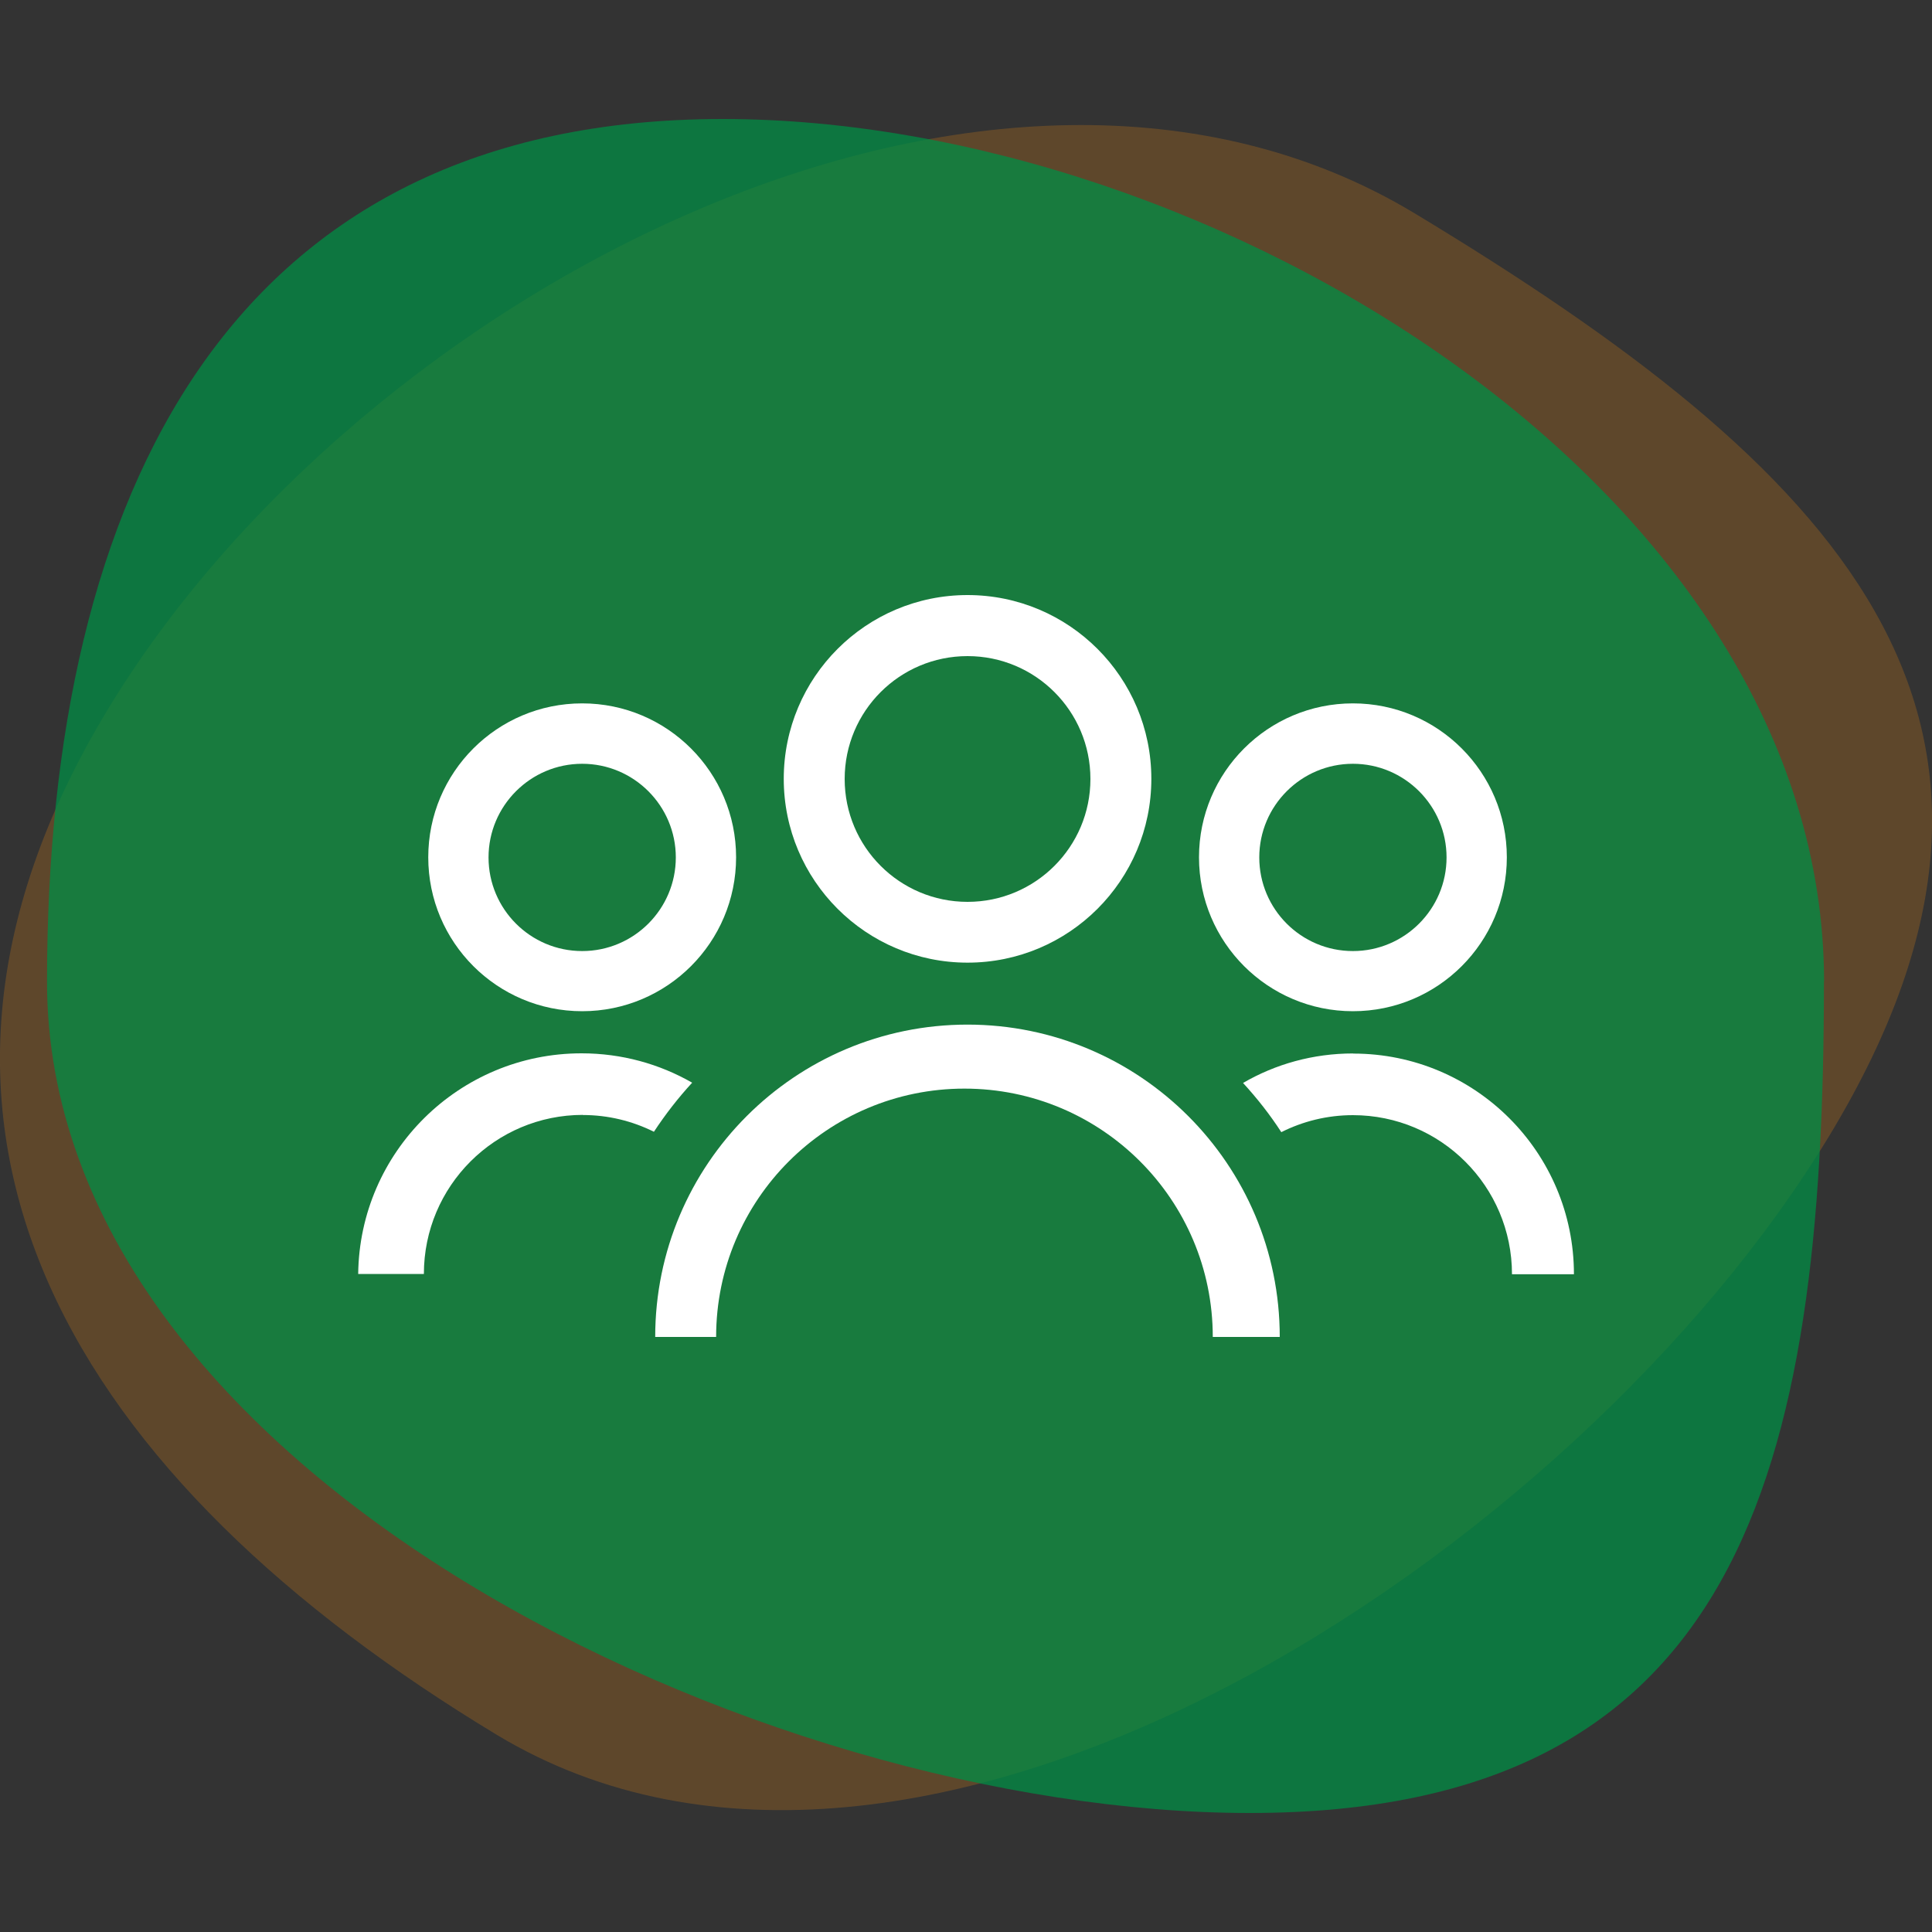 <?xml version="1.0" encoding="UTF-8"?>
<svg xmlns="http://www.w3.org/2000/svg" id="Layer_1" data-name="Layer 1" viewBox="0 0 150 150">
  <rect x="0" y="0" width="150" height="150" fill="#333333" stroke="none"/>
  <defs>
    <style>
      .cls-1 {
        fill: #018c45;
        opacity: .75;
      }

      .cls-1, .cls-2 {
        isolation: isolate;
      }

      .cls-2 {
        fill: #8b5c24;
        opacity: .5;
      }

      .cls-3 {
        fill: #fff;
      }
    </style>
  </defs>
  <path class="cls-2" d="M109.86,16.58c32.61,19.69,51.9,38.92,32.21,71.53-19.69,32.61-70.88,66.26-103.5,46.58C5.95,114.99-11.37,87.77,8.32,55.16,28.01,22.55,77.25-3.11,109.86,16.58Z"></path>
  <path class="cls-1" d="M141.61,76.22c0,38.09-6.5,64.54-44.59,64.54S3.65,114.32,3.65,76.22,18.01,9.24,56.11,9.24s85.51,28.89,85.51,66.99h0Z"></path>
  <g>
    <path class="cls-3" d="M45.2,54.61c-6.6,0-11.95,5.35-11.95,11.95s5.35,11.95,11.95,11.95,11.95-5.35,11.95-11.95-5.35-11.95-11.95-11.95ZM45.2,73.84c-4.02,0-7.27-3.26-7.27-7.27s3.26-7.27,7.27-7.27,7.27,3.26,7.27,7.27-3.26,7.27-7.27,7.27Z"></path>
    <path class="cls-3" d="M105.04,54.61c-6.6,0-11.95,5.35-11.95,11.95s5.35,11.95,11.95,11.95,11.95-5.35,11.95-11.95-5.35-11.95-11.95-11.95ZM105.04,73.84c-4.02,0-7.27-3.26-7.27-7.27s3.26-7.27,7.27-7.27,7.27,3.26,7.27,7.27-3.26,7.27-7.27,7.27Z"></path>
    <path class="cls-3" d="M75.12,46.2c-7.88,0-14.27,6.39-14.27,14.27s6.39,14.27,14.27,14.27,14.27-6.39,14.27-14.27-6.39-14.27-14.27-14.27ZM75.12,70.02c-5.27,0-9.54-4.27-9.54-9.54s4.27-9.54,9.54-9.54,9.54,4.27,9.54,9.54-4.27,9.54-9.54,9.54Z"></path>
    <path class="cls-3" d="M75.12,79.55c-13.39,0-24.25,10.86-24.25,24.25h4.73c0-10.65,8.63-19.28,19.28-19.28s19.28,8.63,19.28,19.28h5.2c0-13.39-10.86-24.25-24.25-24.25Z"></path>
    <path class="cls-3" d="M45.25,86.57c1.98,0,3.85.47,5.52,1.3.89-1.35,1.88-2.63,2.97-3.81-2.53-1.45-5.46-2.28-8.59-2.28-9.51,0-17.23,7.65-17.34,17.13h5.1c0-6.82,5.53-12.35,12.35-12.35Z"></path>
    <path class="cls-3" d="M105.06,81.79c-3.12,0-6.04.83-8.55,2.29,1.09,1.19,2.09,2.46,2.97,3.82,1.67-.84,3.56-1.32,5.56-1.32,6.82,0,12.35,5.53,12.35,12.35h4.81c0-9.46-7.67-17.13-17.13-17.13Z"></path>
  </g>
</svg>
